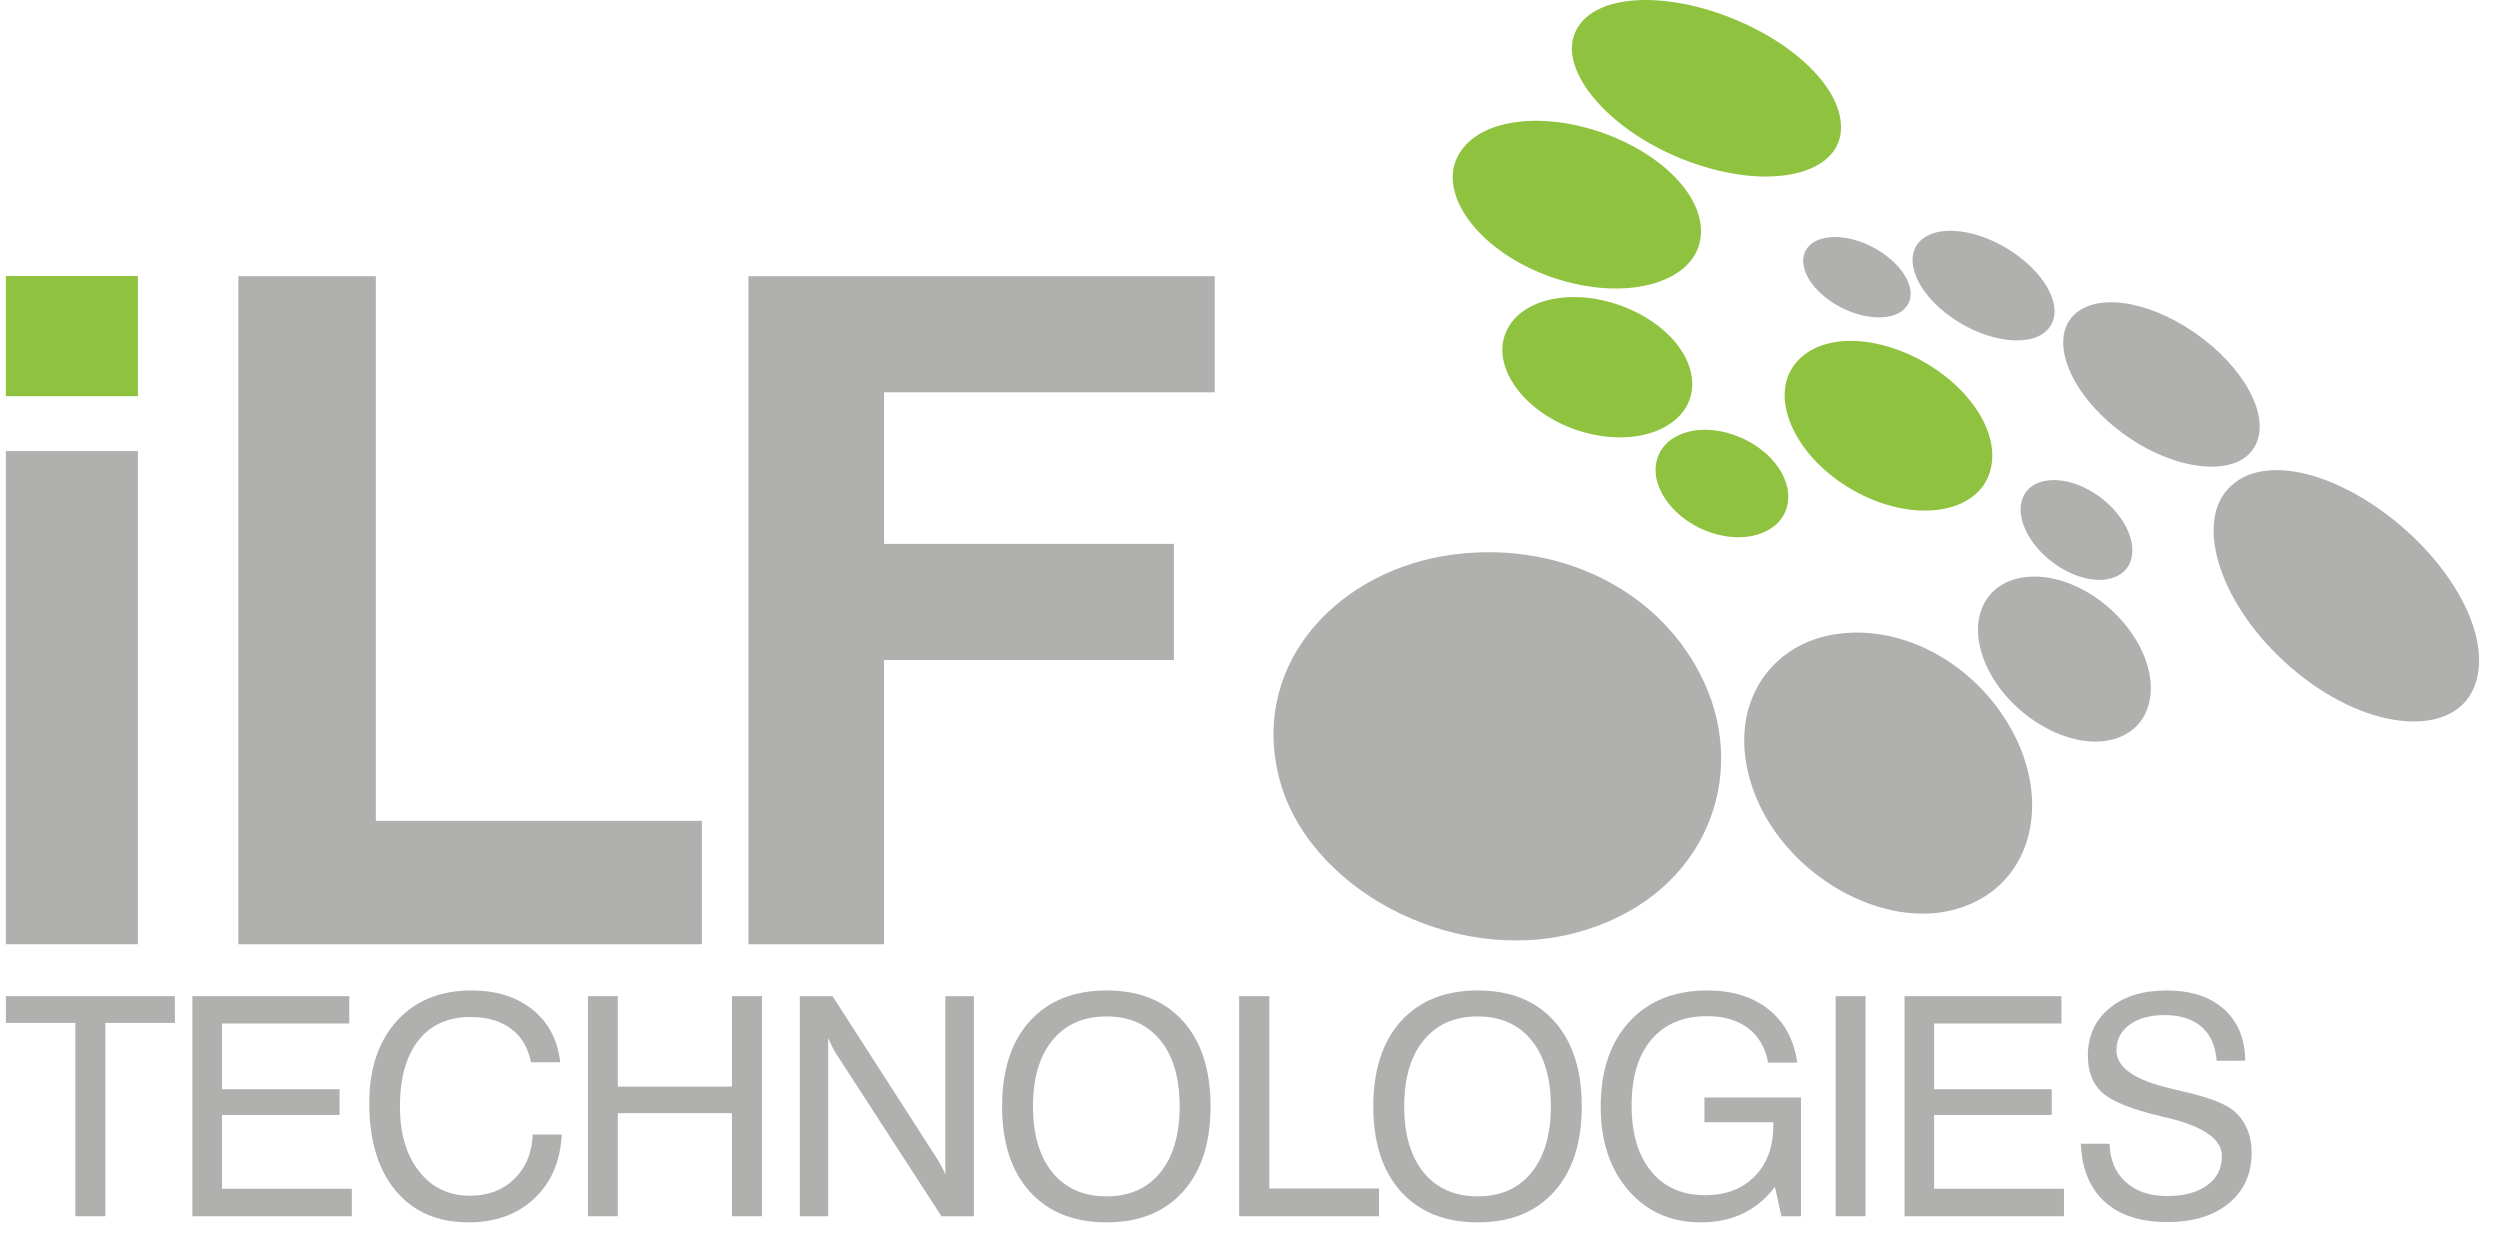<?xml version="1.0" encoding="UTF-8"?>
<!DOCTYPE svg PUBLIC "-//W3C//DTD SVG 1.1//EN" "http://www.w3.org/Graphics/SVG/1.1/DTD/svg11.dtd">
<svg version="1.1" xmlns="http://www.w3.org/2000/svg" xmlns:xlink="http://www.w3.org/1999/xlink" x="0" y="0" width="144.123" height="71.23" viewBox="0, 0, 145, 72">
  <g id="Layer_1" transform="translate(-5.025, -39.469)">
    <path d="M18.574,94.493 L18.574,55.564 L26.586,55.564 L26.586,87.301 L45.585,87.301 L45.585,94.493 L18.574,94.493" fill="#B0B0AE"/>
    <path d="M48.297,94.493 L48.297,55.564 L75.471,55.564 L75.471,62.329 L56.201,62.329 L56.201,71.162 L73.09,71.162 L73.09,77.928 L56.201,77.928 L56.201,94.493 L48.297,94.493" fill="#B0B0AE"/>
    <path d="M5.026,65.755 L12.721,65.755 L12.721,94.492 L5.026,94.492 z" fill="#B0B0AE"/>
    <path d="M125.939,106.119 L127.619,106.119 C127.637,107.046 127.945,107.787 128.546,108.339 C129.146,108.889 129.948,109.165 130.953,109.165 C131.949,109.165 132.731,108.957 133.301,108.539 C133.875,108.122 134.16,107.552 134.16,106.831 C134.16,105.851 133.087,105.105 130.939,104.594 C130.81,104.567 130.712,104.544 130.642,104.526 C128.9,104.113 127.75,103.651 127.19,103.143 C126.629,102.639 126.349,101.916 126.349,100.979 C126.349,99.838 126.768,98.92 127.603,98.225 C128.439,97.532 129.551,97.185 130.939,97.185 C132.356,97.185 133.471,97.549 134.283,98.278 C135.093,99.006 135.507,100.005 135.519,101.277 L133.854,101.286 C133.795,100.428 133.503,99.768 132.98,99.309 C132.454,98.849 131.735,98.62 130.826,98.62 C129.973,98.62 129.292,98.807 128.78,99.182 C128.27,99.556 128.014,100.056 128.014,100.677 C128.014,101.669 129.068,102.41 131.182,102.897 C131.495,102.971 131.735,103.031 131.904,103.073 L132.089,103.114 C133.468,103.447 134.387,103.803 134.838,104.186 C135.183,104.475 135.444,104.829 135.623,105.242 C135.805,105.659 135.893,106.121 135.893,106.634 C135.893,107.87 135.451,108.854 134.564,109.585 C133.679,110.315 132.481,110.681 130.974,110.681 C129.417,110.681 128.204,110.288 127.335,109.501 C126.468,108.714 126.001,107.587 125.939,106.119" fill="#B0B0AE"/>
    <path d="M115.667,110.342 L115.667,97.518 L124.809,97.518 L124.809,99.11 L117.391,99.11 L117.391,102.941 L124.244,102.941 L124.244,104.44 L117.391,104.44 L117.391,108.741 L124.958,108.741 L124.958,110.342 L115.667,110.342" fill="#B0B0AE"/>
    <path d="M111.653,97.518 L113.395,97.518 L113.395,110.342 L111.653,110.342 z" fill="#B0B0AE"/>
    <path d="M108.115,108.628 C107.593,109.317 106.972,109.837 106.252,110.182 C105.533,110.527 104.715,110.699 103.798,110.699 C102.061,110.699 100.656,110.078 99.577,108.839 C98.501,107.6 97.962,105.974 97.962,103.958 C97.962,101.863 98.522,100.21 99.636,99.001 C100.75,97.79 102.26,97.185 104.172,97.185 C105.634,97.185 106.829,97.556 107.75,98.296 C108.675,99.035 109.228,100.067 109.415,101.39 L107.718,101.39 C107.56,100.525 107.173,99.856 106.556,99.387 C105.937,98.917 105.141,98.683 104.172,98.683 C102.771,98.683 101.687,99.138 100.917,100.047 C100.146,100.954 99.763,102.234 99.763,103.89 C99.763,105.527 100.144,106.808 100.905,107.729 C101.666,108.655 102.712,109.115 104.05,109.115 C105.257,109.115 106.219,108.746 106.942,108.009 C107.661,107.272 108.021,106.28 108.021,105.031 L108.021,104.865 L104.005,104.865 L104.005,103.42 L109.632,103.42 L109.632,110.342 L108.491,110.342 L108.115,108.628" fill="#B0B0AE"/>
    <path d="M86.51,103.941 C86.51,105.584 86.888,106.868 87.646,107.795 C88.403,108.721 89.456,109.183 90.796,109.183 C92.13,109.183 93.174,108.721 93.926,107.795 C94.678,106.868 95.056,105.584 95.056,103.941 C95.056,102.294 94.678,101.006 93.926,100.085 C93.174,99.161 92.13,98.7 90.796,98.7 C89.456,98.7 88.403,99.161 87.646,100.085 C86.888,101.006 86.51,102.294 86.51,103.941 z M84.709,103.941 C84.709,101.825 85.248,100.165 86.323,98.974 C87.403,97.783 88.891,97.185 90.796,97.185 C92.695,97.185 94.179,97.779 95.249,98.971 C96.322,100.16 96.857,101.818 96.857,103.941 C96.857,106.06 96.322,107.718 95.249,108.91 C94.179,110.102 92.695,110.699 90.796,110.699 C88.891,110.699 87.403,110.102 86.323,108.91 C85.248,107.718 84.709,106.06 84.709,103.941" fill="#B0B0AE"/>
    <path d="M76.892,110.342 L76.892,97.518 L78.65,97.518 L78.65,108.723 L85.042,108.723 L85.042,110.342 L76.892,110.342" fill="#B0B0AE"/>
    <path d="M64.88,103.941 C64.88,105.584 65.258,106.868 66.016,107.795 C66.774,108.721 67.826,109.183 69.166,109.183 C70.501,109.183 71.544,108.721 72.296,107.795 C73.048,106.868 73.426,105.584 73.426,103.941 C73.426,102.294 73.048,101.006 72.296,100.085 C71.544,99.161 70.501,98.7 69.166,98.7 C67.826,98.7 66.774,99.161 66.016,100.085 C65.258,101.006 64.88,102.294 64.88,103.941 z M63.079,103.941 C63.079,101.825 63.618,100.165 64.693,98.974 C65.773,97.783 67.261,97.185 69.166,97.185 C71.065,97.185 72.549,97.779 73.619,98.971 C74.692,100.16 75.227,101.818 75.227,103.941 C75.227,106.06 74.692,107.718 73.619,108.91 C72.549,110.102 71.065,110.699 69.166,110.699 C67.261,110.699 65.773,110.102 64.693,108.91 C63.618,107.718 63.079,106.06 63.079,103.941" fill="#B0B0AE"/>
    <path d="M51.291,110.342 L51.291,97.518 L53.199,97.518 L59.188,106.831 C59.321,107.037 59.437,107.228 59.536,107.409 C59.634,107.587 59.71,107.757 59.77,107.913 L59.77,97.518 L61.435,97.518 L61.435,110.342 L59.545,110.342 L53.425,100.897 C53.332,100.752 53.246,100.599 53.169,100.442 C53.089,100.287 53.015,100.121 52.946,99.945 L52.946,110.342 L51.291,110.342" fill="#B0B0AE"/>
    <path d="M38.943,110.342 L38.943,97.518 L40.685,97.518 L40.685,102.787 L47.336,102.787 L47.336,97.518 L49.087,97.518 L49.087,110.342 L47.336,110.342 L47.336,104.336 L40.685,104.336 L40.685,110.342 L38.943,110.342" fill="#B0B0AE"/>
    <path d="M35.729,105.579 L37.417,105.579 C37.342,107.138 36.809,108.383 35.818,109.311 C34.831,110.236 33.55,110.699 31.984,110.699 C30.181,110.699 28.766,110.084 27.74,108.854 C26.715,107.623 26.203,105.919 26.203,103.742 C26.203,101.732 26.742,100.139 27.814,98.956 C28.888,97.776 30.337,97.185 32.159,97.185 C33.61,97.185 34.799,97.559 35.723,98.307 C36.65,99.057 37.186,100.078 37.331,101.371 L35.625,101.371 C35.461,100.525 35.076,99.872 34.466,99.416 C33.856,98.962 33.066,98.733 32.091,98.733 C30.789,98.733 29.782,99.187 29.065,100.1 C28.349,101.013 27.99,102.297 27.99,103.958 C27.99,105.525 28.361,106.782 29.107,107.727 C29.853,108.675 30.843,109.147 32.073,109.147 C33.123,109.147 33.985,108.821 34.654,108.167 C35.325,107.516 35.682,106.652 35.729,105.579" fill="#B0B0AE"/>
    <path d="M15.895,110.342 L15.895,97.518 L25.037,97.518 L25.037,99.11 L17.619,99.11 L17.619,102.941 L24.473,102.941 L24.473,104.44 L17.619,104.44 L17.619,108.741 L25.186,108.741 L25.186,110.342 L15.895,110.342" fill="#B0B0AE"/>
    <path d="M9.076,110.342 L9.076,99.076 L5.027,99.076 L5.027,97.518 L14.875,97.518 L14.875,99.076 L10.826,99.076 L10.826,110.342 L9.076,110.342" fill="#B0B0AE"/>
    <path d="M89.585,48.671 C88.509,50.954 91.029,54.243 95.192,55.65 C99.354,57.056 103.125,55.995 103.717,53.653 C104.309,51.311 101.864,48.591 98.188,47.25 C94.512,45.909 90.661,46.387 89.585,48.671 z M92.397,58.93 C93.161,56.914 96.113,56.251 98.964,57.219 C101.814,58.189 103.702,60.453 103.219,62.49 C102.733,64.529 99.847,65.57 96.707,64.574 C93.567,63.578 91.632,60.947 92.397,58.93 z M101.222,66.325 C100.827,67.911 102.301,69.847 104.473,70.535 C106.646,71.223 108.604,70.389 108.86,68.794 C109.118,67.2 107.687,65.458 105.643,64.782 C103.6,64.106 101.615,64.737 101.222,66.325 z M109.146,60.87 C110.447,58.898 113.794,58.862 116.772,60.548 C119.752,62.234 121.471,65.141 120.516,67.303 C119.561,69.464 116.01,69.924 112.684,68.041 C109.359,66.16 107.842,62.841 109.146,60.87 z M96.451,41.406 C97.385,39.146 101.433,38.906 105.443,40.466 C109.455,42.026 112.3,44.913 111.934,47.294 C111.569,49.675 107.708,50.574 103.125,48.893 C98.543,47.212 95.517,43.666 96.451,41.406" fill="#8FC33F"/>
    <path d="M133.078,59.223 C130.365,57.134 127.125,56.434 125.615,57.75 C124.104,59.068 125.083,62.116 128.055,64.468 C131.029,66.821 134.644,67.336 135.894,65.755 C137.143,64.175 135.791,61.31 133.078,59.223 z M122.385,54.456 C120.492,53.002 118.051,52.477 116.809,53.32 C115.565,54.161 116.073,56.155 118.094,57.734 C120.116,59.314 122.752,59.769 123.874,58.8 C124.996,57.831 124.279,55.909 122.385,54.456 z M114.656,54.411 C116.042,55.492 116.457,56.896 115.509,57.6 C114.56,58.302 112.534,57.963 111.082,56.818 C109.628,55.674 109.35,54.217 110.369,53.585 C111.387,52.954 113.271,53.331 114.656,54.411 z M143.961,69.598 C147.718,72.504 150.042,76.81 148.82,79.602 C147.598,82.393 142.829,82.157 138.559,78.681 C134.288,75.206 132.617,70.378 134.352,68.154 C136.087,65.929 140.205,66.694 143.961,69.598" fill="#B0B0AE"/>
    <path d="M118.725,92.431 C122.996,91.166 124.183,86.506 122.105,82.375 C120.028,78.244 115.591,75.756 111.525,76.445 C107.459,77.133 105.104,81.117 106.975,85.825 C108.846,90.533 114.454,93.695 118.725,92.431 z M127.699,82.582 C130.114,82.011 130.673,79.393 129.233,76.89 C127.792,74.387 124.924,72.761 122.567,73.116 C120.21,73.471 119.188,75.822 120.574,78.542 C121.959,81.263 125.283,83.153 127.699,82.582 z M127.433,73.232 C125.883,73.473 123.79,72.283 122.87,70.649 C121.948,69.014 122.531,67.616 124.057,67.459 C125.584,67.301 127.497,68.374 128.438,69.928 C129.379,71.483 128.982,72.99 127.433,73.232 z M96.501,93.827 C89.293,95.747 80.737,91.238 79.174,84.603 C77.61,77.969 82.818,72.622 89.395,71.78 C95.973,70.936 102.01,74.225 104.229,79.791 C106.45,85.358 103.709,91.907 96.501,93.827" fill="#B0B0AE"/>
    <path d="M5.025,55.554 L12.721,55.554 L12.721,62.555 L5.025,62.555 z" fill="#8FC33F"/>
  </g>
</svg>
